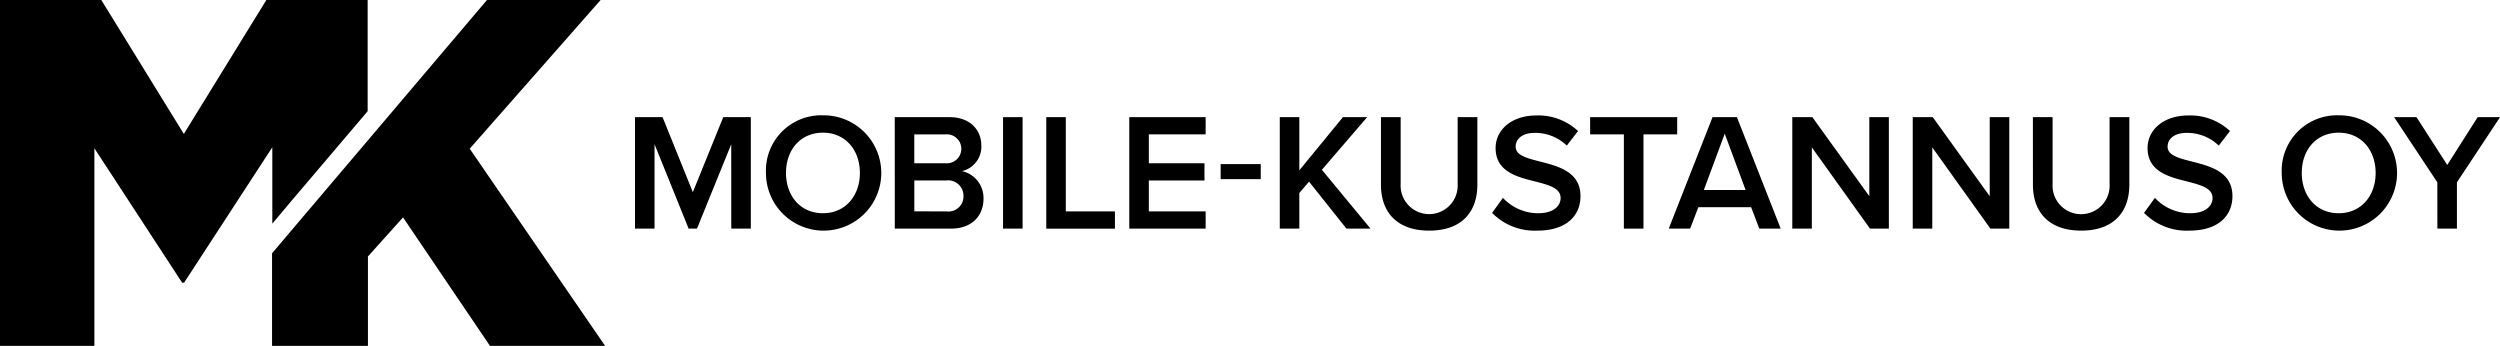 <svg xmlns="http://www.w3.org/2000/svg" width="289.073" height="40" viewBox="0 0 289.073 40">
  <g id="Group_113" data-name="Group 113" transform="translate(-56.688 -387.604)">
    <path id="Path_186" data-name="Path 186" d="M87.489,387.6,77.945,403.09,68.4,387.6H56.688v40H67.6V404.747L77.746,420.29h.229l10.2-15.658v8.829l2.115-2.514L99.2,400.461V387.6Zm.686,29.257V427.6h-.029V416.89ZM126.66,427.6H113.346l-10.057-14.857-4.057,4.514V427.6H88.174V416.861l3.8-4.486,7.228-8.514L113,387.6h13.142L111,404.8ZM88.174,416.861V427.6h-.029V416.89Z"/>
    <g id="Group_112" data-name="Group 112" transform="translate(130.112 400.938)">
      <path id="Path_187" data-name="Path 187" d="M190.218,413.316l-3.961,9.757h-.966l-3.942-9.757v9.757h-2.26V410.185h3.188l3.5,8.675,3.517-8.675h3.188v12.888h-2.26Z" transform="translate(-179.089 -409.973)"/>
      <path id="Path_188" data-name="Path 188" d="M210.922,409.832a6.667,6.667,0,1,1-6.589,6.665A6.393,6.393,0,0,1,210.922,409.832Zm0,2.008c-2.609,0-4.271,1.991-4.271,4.657,0,2.647,1.662,4.657,4.271,4.657,2.588,0,4.27-2.01,4.27-4.657C215.192,413.831,213.511,411.84,210.922,411.84Z" transform="translate(-189.19 -409.832)"/>
      <path id="Path_189" data-name="Path 189" d="M229.161,410.185H235.5c2.358,0,3.672,1.469,3.672,3.284a2.9,2.9,0,0,1-2.242,2.957,3.17,3.17,0,0,1,2.494,3.169c0,1.989-1.333,3.477-3.75,3.477h-6.51Zm5.873,5.332a1.677,1.677,0,1,0,0-3.341h-3.614v3.341Zm.1,5.564a1.736,1.736,0,0,0,1.971-1.8,1.77,1.77,0,0,0-1.971-1.777h-3.71v3.573Z" transform="translate(-199.125 -409.973)"/>
      <path id="Path_190" data-name="Path 190" d="M250.035,410.185h2.259v12.888h-2.259Z" transform="translate(-207.477 -409.973)"/>
      <path id="Path_191" data-name="Path 191" d="M258.364,410.185h2.26v10.9h5.68v1.992h-7.939Z" transform="translate(-210.81 -409.973)"/>
      <path id="Path_192" data-name="Path 192" d="M274.367,410.185h8.828v1.991h-6.568v3.341h6.435v1.991h-6.435v3.573h6.568v1.992h-8.828Z" transform="translate(-217.213 -409.973)"/>
      <path id="Path_193" data-name="Path 193" d="M291.98,419.238h4.636v1.738H291.98Z" transform="translate(-224.261 -413.596)"/>
      <path id="Path_194" data-name="Path 194" d="M306.758,417.644l-1.121,1.313v4.116h-2.26V410.185h2.26v6.146l5.042-6.146h2.8l-5.236,6.087,5.621,6.8h-2.782Z" transform="translate(-228.821 -409.973)"/>
      <path id="Path_195" data-name="Path 195" d="M322.881,410.185h2.278v7.73a3.3,3.3,0,1,0,6.59,0v-7.73h2.28v7.786c0,3.209-1.836,5.335-5.564,5.335-3.75,0-5.584-2.146-5.584-5.315Z" transform="translate(-236.626 -409.973)"/>
      <path id="Path_196" data-name="Path 196" d="M345.557,419.39a5.566,5.566,0,0,0,4.077,1.777c1.857,0,2.591-.908,2.591-1.759,0-1.159-1.373-1.507-2.937-1.914-2.106-.522-4.579-1.14-4.579-3.863,0-2.125,1.874-3.768,4.7-3.768a6.708,6.708,0,0,1,4.831,1.8l-1.3,1.681a5.242,5.242,0,0,0-3.729-1.467c-1.333,0-2.184.638-2.184,1.6,0,1,1.314,1.333,2.84,1.719,2.125.541,4.657,1.2,4.657,4,0,2.145-1.507,3.981-4.986,3.981a6.893,6.893,0,0,1-5.236-2.05Z" transform="translate(-245.197 -409.845)"/>
      <path id="Path_197" data-name="Path 197" d="M367.1,412.176h-3.9v-1.991h10.067v1.991h-3.9v10.9H367.1Z" transform="translate(-252.758 -409.973)"/>
      <path id="Path_198" data-name="Path 198" d="M387.879,420.6h-6.105l-.947,2.473h-2.473l5.063-12.888h2.819l5.063,12.888h-2.473Zm-5.468-1.991h4.831l-2.414-6.51Z" transform="translate(-258.822 -409.973)"/>
      <path id="Path_199" data-name="Path 199" d="M404.431,413.683v9.39h-2.26V410.185h2.318l6.587,9.14v-9.14h2.261v12.888h-2.183Z" transform="translate(-268.353 -409.973)"/>
      <path id="Path_200" data-name="Path 200" d="M427.645,413.683v9.39h-2.26V410.185H427.7l6.587,9.14v-9.14h2.262v12.888h-2.184Z" transform="translate(-277.641 -409.973)"/>
      <path id="Path_201" data-name="Path 201" d="M448.547,410.185h2.278v7.73a3.3,3.3,0,1,0,6.589,0v-7.73H459.7v7.786c0,3.209-1.836,5.335-5.565,5.335-3.75,0-5.584-2.146-5.584-5.315Z" transform="translate(-286.909 -409.973)"/>
      <path id="Path_202" data-name="Path 202" d="M471.228,419.39a5.567,5.567,0,0,0,4.078,1.777c1.853,0,2.588-.908,2.588-1.759,0-1.159-1.372-1.507-2.936-1.914-2.106-.522-4.579-1.14-4.579-3.863,0-2.125,1.874-3.768,4.7-3.768a6.708,6.708,0,0,1,4.831,1.8l-1.3,1.681a5.242,5.242,0,0,0-3.729-1.467c-1.333,0-2.184.638-2.184,1.6,0,1,1.314,1.333,2.84,1.719,2.125.541,4.657,1.2,4.657,4,0,2.145-1.507,3.981-4.986,3.981a6.9,6.9,0,0,1-5.236-2.05Z" transform="translate(-295.482 -409.845)"/>
      <path id="Path_203" data-name="Path 203" d="M503.1,409.832a6.667,6.667,0,1,1-6.589,6.665A6.393,6.393,0,0,1,503.1,409.832Zm0,2.008c-2.609,0-4.272,1.991-4.272,4.657,0,2.647,1.662,4.657,4.272,4.657,2.588,0,4.269-2.01,4.269-4.657C507.365,413.831,505.684,411.84,503.1,411.84Z" transform="translate(-306.1 -409.832)"/>
      <path id="Path_204" data-name="Path 204" d="M523.17,417.72l-5-7.535h2.59l3.555,5.527,3.517-5.527h2.588l-4.986,7.535v5.353h-2.26Z" transform="translate(-314.766 -409.973)"/>
    </g>
  </g>
</svg>
